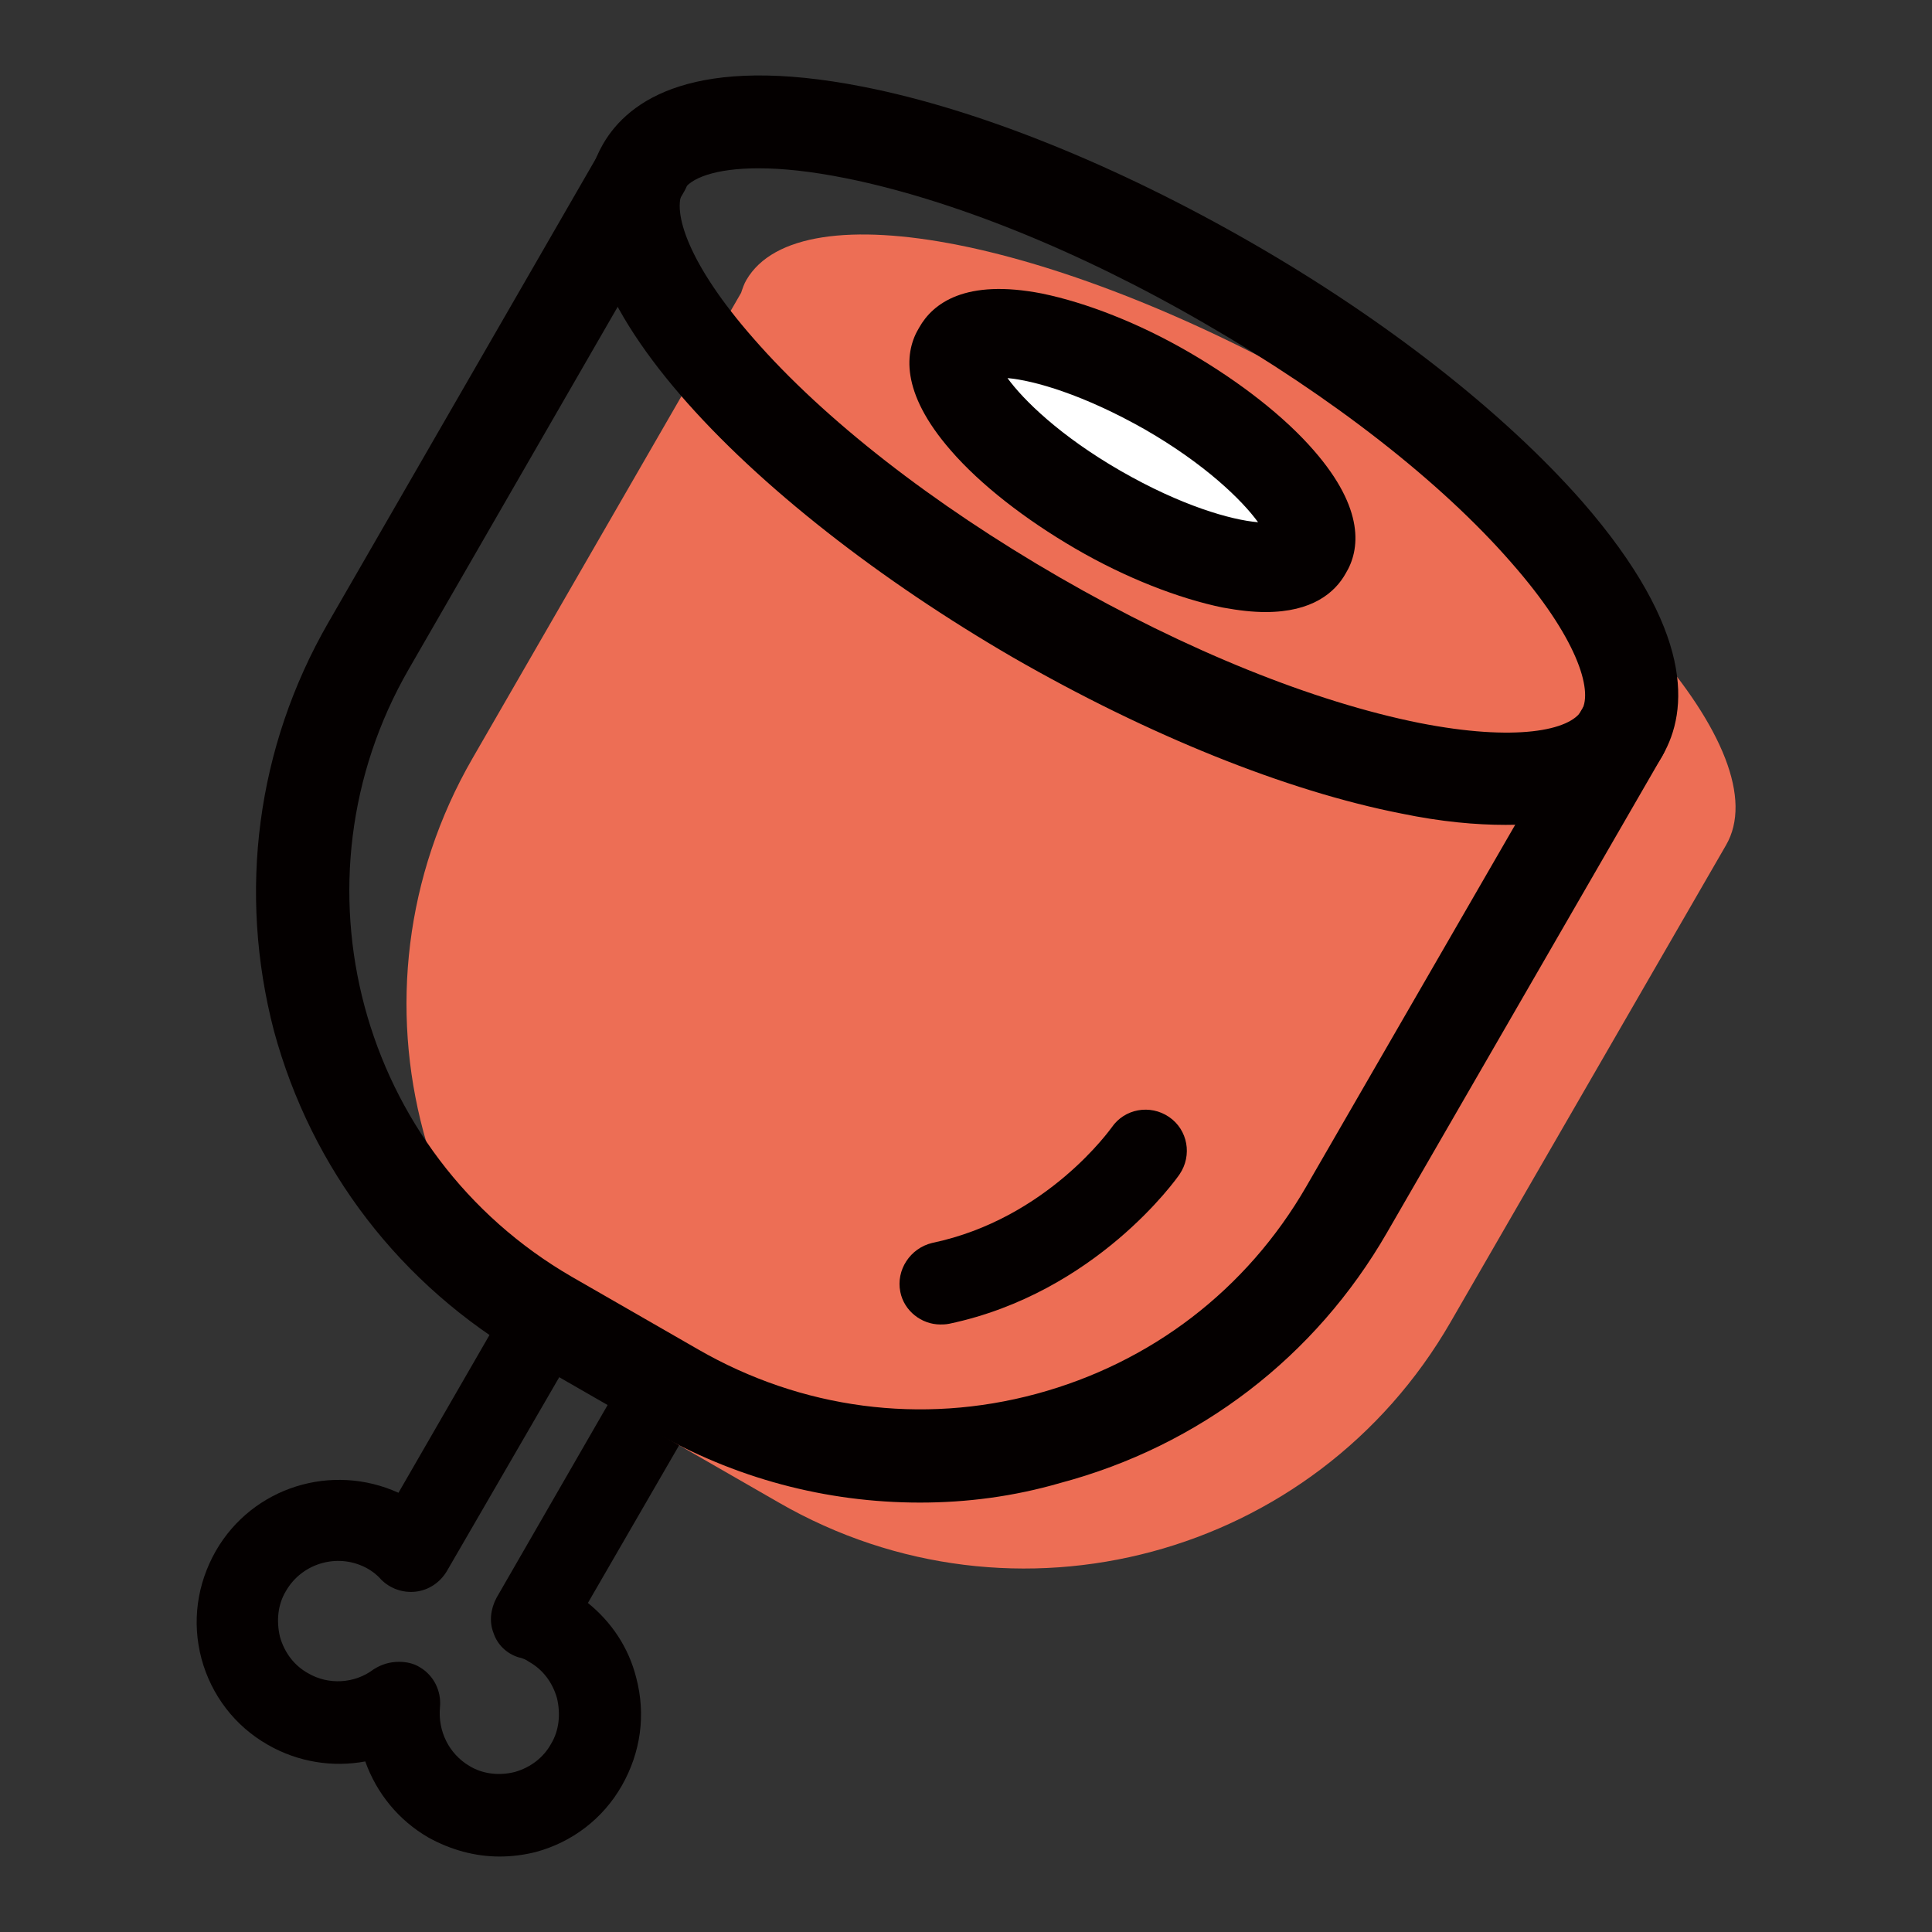 <?xml version="1.0" encoding="utf-8"?>
<!-- Svg Vector Icons : http://www.onlinewebfonts.com/icon -->
<!DOCTYPE svg PUBLIC "-//W3C//DTD SVG 1.1//EN" "http://www.w3.org/Graphics/SVG/1.1/DTD/svg11.dtd">
<svg version="1.1" xmlns="http://www.w3.org/2000/svg" xmlns:xlink="http://www.w3.org/1999/xlink" x="0px" y="0px" viewBox="0 0 256 256" enable-background="new 0 0 256 256" xml:space="preserve">
<rect x="0" y="0" width="256" height="256" fill="#333333" stroke="none"/>
<g> <path fill="#040000" d="M66.2,246c-3.3,0-6.5-0.9-9.4-2.5c-4-2.3-6.9-5.9-8.4-10.1c-4.3,0.8-8.9,0.1-12.9-2.2 c-4.4-2.5-7.5-6.6-8.8-11.4c-1.3-4.9-0.6-9.9,1.9-14.3c4.9-8.5,15.4-11.7,24.2-7.7l15-26c1.5-2.6,4.8-3.5,7.4-2l15.8,9.1 c1.3,0.7,2.2,1.9,2.6,3.3c0.4,1.4,0.2,2.9-0.6,4.1l-15.1,26.1c3.1,2.5,5.4,5.9,6.4,9.9c1.3,4.9,0.6,9.9-1.9,14.3 c-2.5,4.4-6.6,7.5-11.4,8.8C69.4,245.8,67.8,246,66.2,246L66.2,246z M52.9,220.2c0.9,0,1.9,0.2,2.7,0.7c1.9,1.1,2.9,3.2,2.7,5.3 c-0.3,3.2,1.2,6.2,3.9,7.8c1.8,1.1,4,1.3,6,0.8c2.1-0.6,3.8-1.9,4.8-3.7c1.1-1.8,1.3-4,0.8-6.1c-0.6-2.1-1.9-3.8-3.7-4.8 c-0.4-0.3-0.9-0.5-1.4-0.6c-1.6-0.5-2.8-1.7-3.3-3.2c-0.6-1.5-0.4-3.2,0.4-4.7l15.1-26.2l-6.4-3.7l-15.3,26.4 c-0.9,1.5-2.4,2.5-4.1,2.7c-1.7,0.2-3.4-0.4-4.6-1.6c-0.6-0.7-1.2-1.1-1.7-1.4c-3.8-2.2-8.7-0.9-10.9,2.9c-1.1,1.8-1.3,4-0.8,6.1 c0.6,2.1,1.9,3.8,3.7,4.8c2.7,1.6,6.2,1.4,8.7-0.5C50.6,220.5,51.7,220.2,52.9,220.2L52.9,220.2z"/> <path fill="#ed6e55" d="M176.6,52.5C140.7,31.8,106,24.9,98.9,37.1c-0.3,0.5-0.5,1.1-0.7,1.7l-35.6,61.7c-18,31.2-7.3,71,23.9,89 l16.7,9.6c31.2,18,71,7.3,89-23.9l36.5-63.2C235.8,99.8,212.4,73.2,176.6,52.5z"/> <path fill="#040000" d="M121.9,199.1c-12.4,0-24.6-3.2-35.6-9.6l-16.7-9.6c-16.5-9.6-28.3-24.9-33.3-43.3 C31.5,118.2,34,99,43.5,82.5L80,19.2c1.7-2.9,5.5-3.9,8.4-2.3c2.9,1.7,3.9,5.5,2.3,8.4L54.2,88.6c-16.3,28.2-6.6,64.3,21.6,80.6 l16.7,9.6c13.7,7.9,29.6,10,44.8,5.9c15.2-4.1,27.9-13.8,35.8-27.5L209.6,94c1.7-2.9,5.5-3.9,8.4-2.3c2.9,1.7,3.9,5.5,2.3,8.4 l-36.5,63.2c-9.5,16.5-24.9,28.3-43.3,33.2C134.3,198.3,128.1,199.1,121.9,199.1L121.9,199.1z"/> <path fill="#040000" d="M199.5,109.3c-3.9,0-8.5-0.4-13.8-1.5c-15.3-3-33.6-10.4-51.5-20.7C99.4,66.9,69.5,37.1,79.9,19.1 c3.4-5.9,12.2-12,34.5-7.6c15.3,3,33.6,10.4,51.5,20.7c17.9,10.3,33.4,22.5,43.7,34.2c15,17.2,14.1,27.8,10.7,33.7 C217.7,104.7,212,109.3,199.5,109.3L199.5,109.3z M100.5,22.3c-5.7,0-9.1,1.3-10,3c-1.5,2.7,0.7,9.7,9.3,19.5 c9.4,10.8,23.8,22,40.6,31.7c16.8,9.7,33.7,16.5,47.7,19.3c12.7,2.5,20,1,21.5-1.7s-0.7-9.7-9.3-19.5c-9.4-10.8-23.8-22-40.6-31.7 C143,33.2,126,26.4,112,23.6C107.5,22.7,103.7,22.3,100.5,22.3z"/> <path fill="#ffffff" d="M145.5,67.5c12.8,7.4,25.2,9.8,27.7,5.5c2.5-4.4-5.8-13.9-18.6-21.3c-14.3-8.3-27.6-11.9-30.5-7.1 c-2.8,4.9,6.5,15.5,20.8,23.8C145,68.5,145,68.5,145.5,67.5z"/> <path fill="#040000" d="M167.7,81.1c-1.7,0-3.5-0.2-5.7-0.6c-5.8-1.2-12.8-3.9-19.5-7.8c-6.7-3.9-12.6-8.5-16.5-13 c-6.8-7.8-6.1-13.2-4.2-16.3c1.8-3.2,6.1-6.5,16.3-4.5c5.8,1.2,12.8,3.9,19.5,7.8c6.7,3.9,12.6,8.5,16.5,13 c6.8,7.8,6.1,13.2,4.2,16.3C176.9,78.5,173.9,81.1,167.7,81.1z M133.5,50.1c2.1,2.9,7,7.7,15,12.3c8,4.6,14.6,6.5,18.2,6.8 c-2.1-2.9-7-7.7-15-12.3C143.6,52.3,137,50.4,133.5,50.1z"/> <path fill="#040000" d="M124.6,175.5c-2.5,0-4.8-1.8-5.3-4.3c-0.6-2.9,1.3-5.8,4.2-6.5c15.3-3.2,23.7-15.2,23.8-15.3 c1.7-2.5,5.1-3.1,7.6-1.4c2.5,1.7,3.1,5.1,1.4,7.6c-0.4,0.6-11.1,15.7-30.5,19.8C125.3,175.5,124.9,175.5,124.6,175.5z"/></g>
</svg>